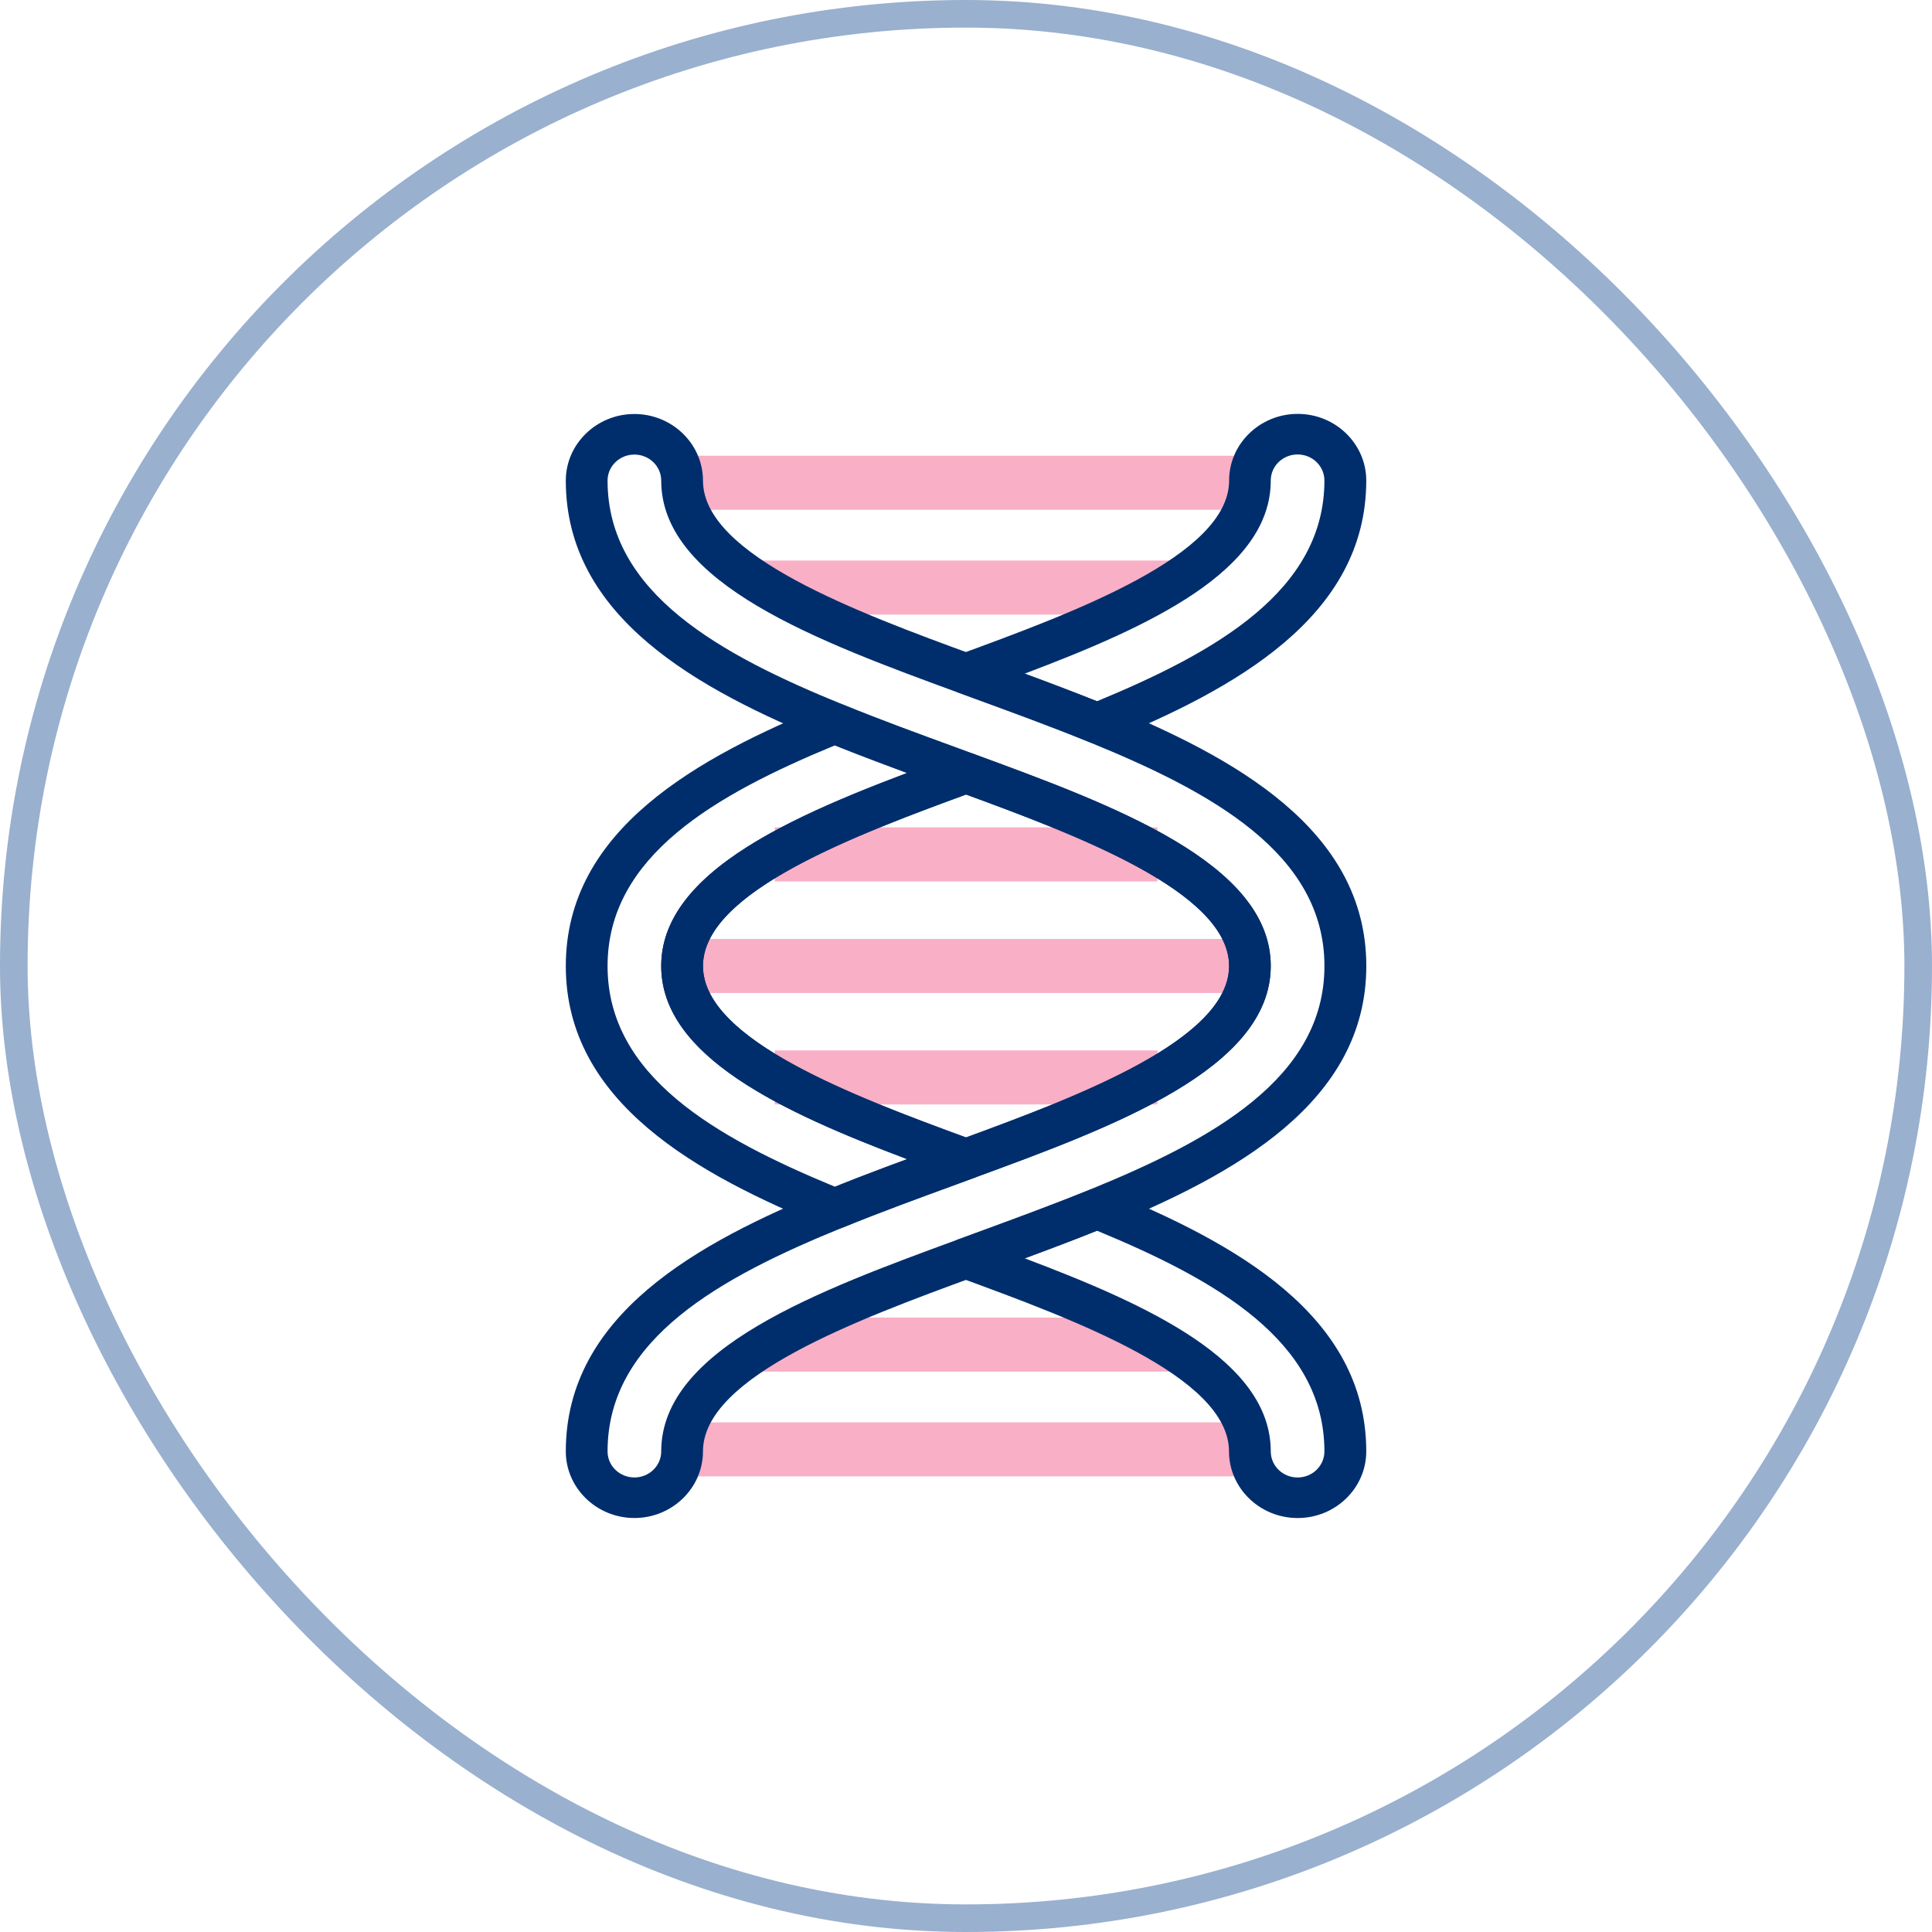 <svg width="70" height="70" viewBox="0 0 70 70" fill="none" xmlns="http://www.w3.org/2000/svg">
<rect x="0.5" y="0.5" width="69" height="69" rx="34.5" stroke="#99B0CF"/>
<g clip-path="url(#clip0_6515_184572)">
<path d="M41.939 29.977H28.07V31.935H41.939V29.977Z" fill="#F9AFC5"/>
<path d="M44.706 34.02H25.293V35.978H44.706V34.02Z" fill="#F9AFC5"/>
<path d="M41.939 38.059H28.07V40.017H41.939V38.059Z" fill="#F9AFC5"/>
<path d="M44.706 16.512H25.293V18.47H44.706V16.512Z" fill="#F9AFC5"/>
<path d="M41.306 22.267H28.697L25.672 20.309H43.954L41.306 22.267Z" fill="#F9AFC5"/>
<path d="M42.565 49.696H27.438L28.194 47.738H41.809L42.565 49.696Z" fill="#F9AFC5"/>
<path d="M44.706 51.535H25.293V53.493H44.706V51.535Z" fill="#F9AFC5"/>
<path d="M35 42.731C34.91 42.731 34.819 42.717 34.732 42.684C29.679 40.832 23.957 38.73 23.957 34.998C23.957 31.265 29.683 29.164 34.732 27.312C34.902 27.25 35.095 27.25 35.265 27.312C40.318 29.164 46.04 31.265 46.04 34.998C46.04 38.73 40.314 40.832 35.265 42.684C35.178 42.717 35.087 42.731 34.996 42.731H35ZM35 28.786C30.893 30.292 25.47 32.338 25.47 34.998C25.47 37.658 30.893 39.704 35 41.21C39.108 39.704 44.531 37.658 44.531 34.998C44.531 32.338 39.108 30.292 35 28.786Z" fill="#002E6D"/>
<path d="M47.014 55.001C45.645 55.001 44.529 53.917 44.529 52.587C44.529 49.869 38.867 47.793 34.73 46.276C34.435 46.169 34.242 45.894 34.242 45.589C34.242 45.284 34.435 45.008 34.73 44.902L35.343 44.678C36.632 44.204 38.096 43.671 39.458 43.117C39.647 43.039 39.855 43.039 40.044 43.117C44.722 45.023 49.502 47.639 49.502 52.587C49.502 53.917 48.387 55.001 47.018 55.001H47.014ZM37.132 45.593C41.628 47.29 46.042 49.31 46.042 52.587C46.042 53.109 46.477 53.532 47.014 53.532C47.551 53.532 47.986 53.109 47.986 52.587C47.986 48.598 44.064 46.375 39.745 44.59C38.879 44.935 37.986 45.273 37.132 45.589V45.593Z" fill="#002E6D"/>
<path d="M30.25 44.531C30.151 44.531 30.049 44.513 29.959 44.472C25.28 42.566 20.5 39.95 20.5 35.002C20.5 30.053 25.28 27.437 29.959 25.53C30.144 25.453 30.356 25.453 30.545 25.53C31.895 26.082 33.302 26.596 34.66 27.092L35.269 27.316C35.563 27.422 35.756 27.698 35.756 28.003C35.756 28.308 35.56 28.583 35.269 28.69C31.135 30.207 25.47 32.283 25.47 35.002C25.47 37.72 31.131 39.796 35.269 41.313C35.563 41.42 35.756 41.695 35.756 42C35.756 42.305 35.563 42.581 35.269 42.687L34.66 42.911C33.302 43.407 31.895 43.921 30.545 44.472C30.45 44.509 30.352 44.531 30.254 44.531H30.25ZM30.254 27.004C25.935 28.789 22.013 31.012 22.013 35.002C22.013 38.991 25.935 41.214 30.254 42.999C31.12 42.65 31.997 42.32 32.867 42C28.37 40.303 23.957 38.282 23.957 35.005C23.957 31.728 28.37 29.708 32.867 28.01C31.997 27.687 31.116 27.356 30.254 27.011V27.004Z" fill="#002E6D"/>
<path d="M39.749 26.939C39.651 26.939 39.548 26.921 39.458 26.881C38.1 26.326 36.636 25.793 35.343 25.319L34.734 25.095C34.439 24.989 34.246 24.713 34.246 24.408C34.246 24.103 34.443 23.828 34.734 23.721C38.868 22.204 44.533 20.128 44.533 17.41C44.533 16.08 45.649 14.996 47.018 14.996C48.387 14.996 49.502 16.08 49.502 17.41C49.502 22.358 44.722 24.974 40.044 26.881C39.949 26.918 39.851 26.939 39.753 26.939H39.749ZM37.132 24.408C37.99 24.724 38.883 25.062 39.745 25.408C44.064 23.622 47.986 21.399 47.986 17.41C47.986 16.888 47.551 16.466 47.014 16.466C46.477 16.466 46.042 16.888 46.042 17.41C46.042 20.69 41.629 22.707 37.132 24.405V24.408Z" fill="#002E6D"/>
<path d="M22.985 55C21.616 55 20.5 53.916 20.5 52.586C20.5 47.638 25.28 45.022 29.959 43.115C31.335 42.553 32.754 42.035 34.126 41.536L34.735 41.312C38.869 39.794 44.534 37.719 44.534 35C44.534 32.281 38.873 30.206 34.735 28.689L34.126 28.464C32.754 27.965 31.335 27.443 29.959 26.885C25.28 24.978 20.5 22.362 20.5 17.414C20.5 16.084 21.616 15 22.985 15C24.354 15 25.47 16.084 25.47 17.414C25.47 20.132 31.131 22.208 35.269 23.725L35.877 23.949C37.182 24.427 38.661 24.967 40.045 25.529C44.723 27.436 49.504 30.051 49.504 35C49.504 39.949 44.723 42.564 40.045 44.471C38.661 45.037 37.182 45.577 35.877 46.051L35.276 46.271C31.135 47.792 25.47 49.868 25.47 52.586C25.47 53.916 24.354 55 22.985 55ZM22.985 16.47C22.448 16.47 22.013 16.892 22.013 17.414C22.013 21.492 26.112 23.725 30.545 25.529C31.895 26.08 33.302 26.594 34.66 27.09L35.269 27.314C40.317 29.166 46.043 31.267 46.043 35C46.043 38.733 40.317 40.834 35.269 42.685L34.66 42.91C33.302 43.406 31.895 43.92 30.545 44.471C26.112 46.275 22.013 48.508 22.013 52.586C22.013 53.108 22.448 53.531 22.985 53.531C23.522 53.531 23.957 53.108 23.957 52.586C23.957 48.85 29.683 46.752 34.731 44.901L35.34 44.677C36.63 44.203 38.094 43.67 39.455 43.115C43.884 41.312 47.987 39.078 47.987 35C47.987 30.922 43.888 28.689 39.455 26.885C38.097 26.33 36.634 25.797 35.34 25.323L34.739 25.103C29.683 23.248 23.957 21.15 23.957 17.414C23.957 16.892 23.522 16.47 22.985 16.47Z" fill="#002E6D"/>
</g>
<defs>
<clipPath id="clip0_6515_184572">
<rect width="29" height="40" fill="white" transform="translate(20.5 15)"/>
</clipPath>
</defs>
</svg>
